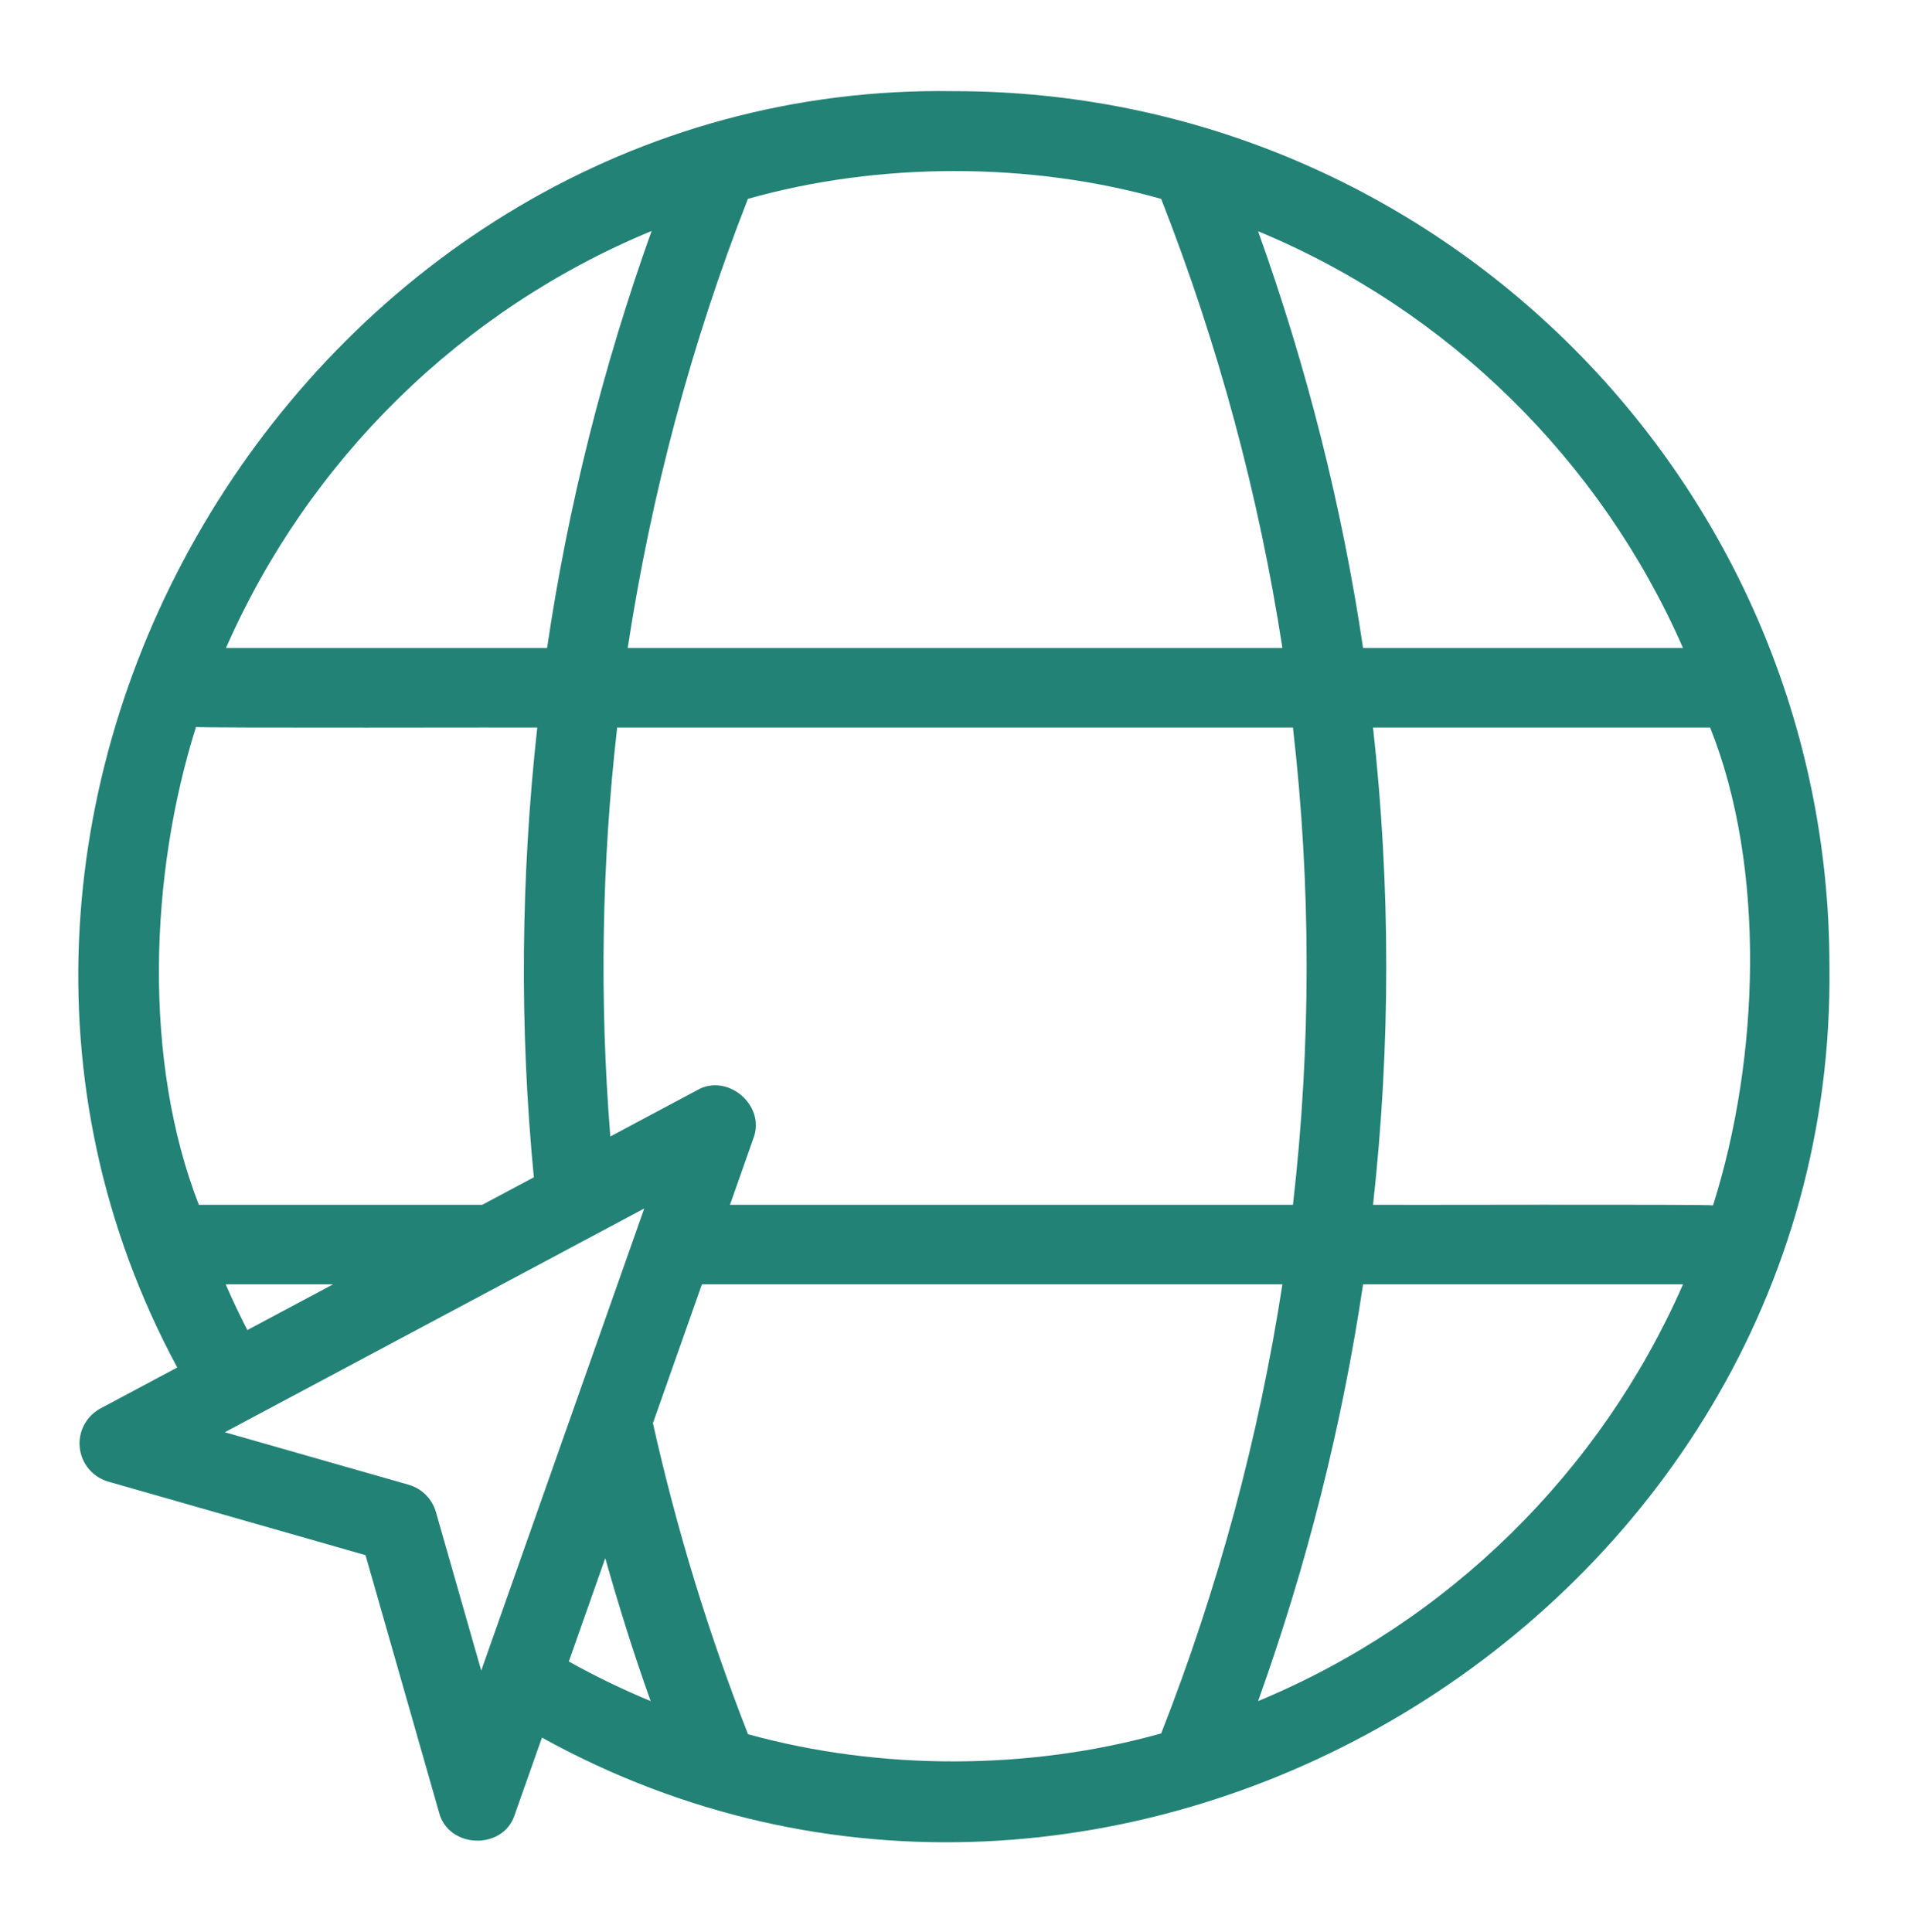 <svg xmlns="http://www.w3.org/2000/svg" width="82" height="83" viewBox="0 0 82 83" fill="none"><g id="browser 1"><g id="Line"><path id="Vector" d="M41 3.916C13.366 3.455 -5.48 34.441 7.614 58.737L4.322 60.493C3.707 60.821 3.352 61.487 3.425 62.179C3.499 62.871 3.986 63.45 4.655 63.641L15.701 66.798L18.858 77.844C19.251 79.407 21.622 79.49 22.111 77.943L23.279 74.634C47.734 88.151 78.935 69.475 78.583 41.5C78.583 20.776 61.724 3.916 41 3.916ZM72.293 27.833H58.55C57.651 21.78 56.141 15.789 54.041 9.933C62.195 13.314 68.755 19.763 72.293 27.833ZM49.878 8.544C52.343 14.829 54.076 21.293 55.085 27.833H26.963C27.971 21.242 29.689 14.762 32.127 8.542C37.749 6.949 44.256 6.949 49.878 8.544ZM55.538 51.75H31.355L32.359 48.902C32.913 47.491 31.252 46.069 29.944 46.826L26.216 48.815C25.745 42.959 25.844 37.075 26.51 31.25H55.538C56.322 38.064 56.322 44.935 55.538 51.75ZM27.989 9.921C25.91 15.735 24.398 21.734 23.5 27.833H9.707C13.25 19.753 19.822 13.298 27.989 9.921ZM8.419 31.224C8.545 31.279 22.939 31.238 23.078 31.25C22.371 37.659 22.307 44.136 22.931 50.567L20.714 51.75H8.542C6.14 45.589 6.411 37.591 8.419 31.224ZM9.695 55.166H14.307L10.626 57.129C10.294 56.485 9.984 55.831 9.695 55.166ZM18.725 64.946C18.563 64.379 18.12 63.935 17.551 63.773L9.656 61.518C10.843 60.882 27.123 52.202 27.673 51.908L20.671 71.756L18.725 64.946ZM25.999 66.926C26.582 68.993 27.226 71.045 27.948 73.066C26.746 72.569 25.574 72 24.433 71.366L25.999 66.926ZM32.132 74.489C30.431 70.157 29.059 65.669 28.046 61.127L30.15 55.166H55.085C54.076 61.706 52.343 68.17 49.878 74.455C44.225 76.04 37.84 76.063 32.132 74.489ZM54.041 73.066C56.141 67.21 57.649 61.219 58.55 55.166H72.293C68.755 63.236 62.195 69.685 54.041 73.066ZM73.581 51.775C73.453 51.719 59.119 51.763 58.978 51.75C59.735 44.933 59.735 38.066 58.978 31.25H73.458C75.865 37.266 75.584 45.466 73.581 51.775Z" fill="#238276"></path></g></g></svg>